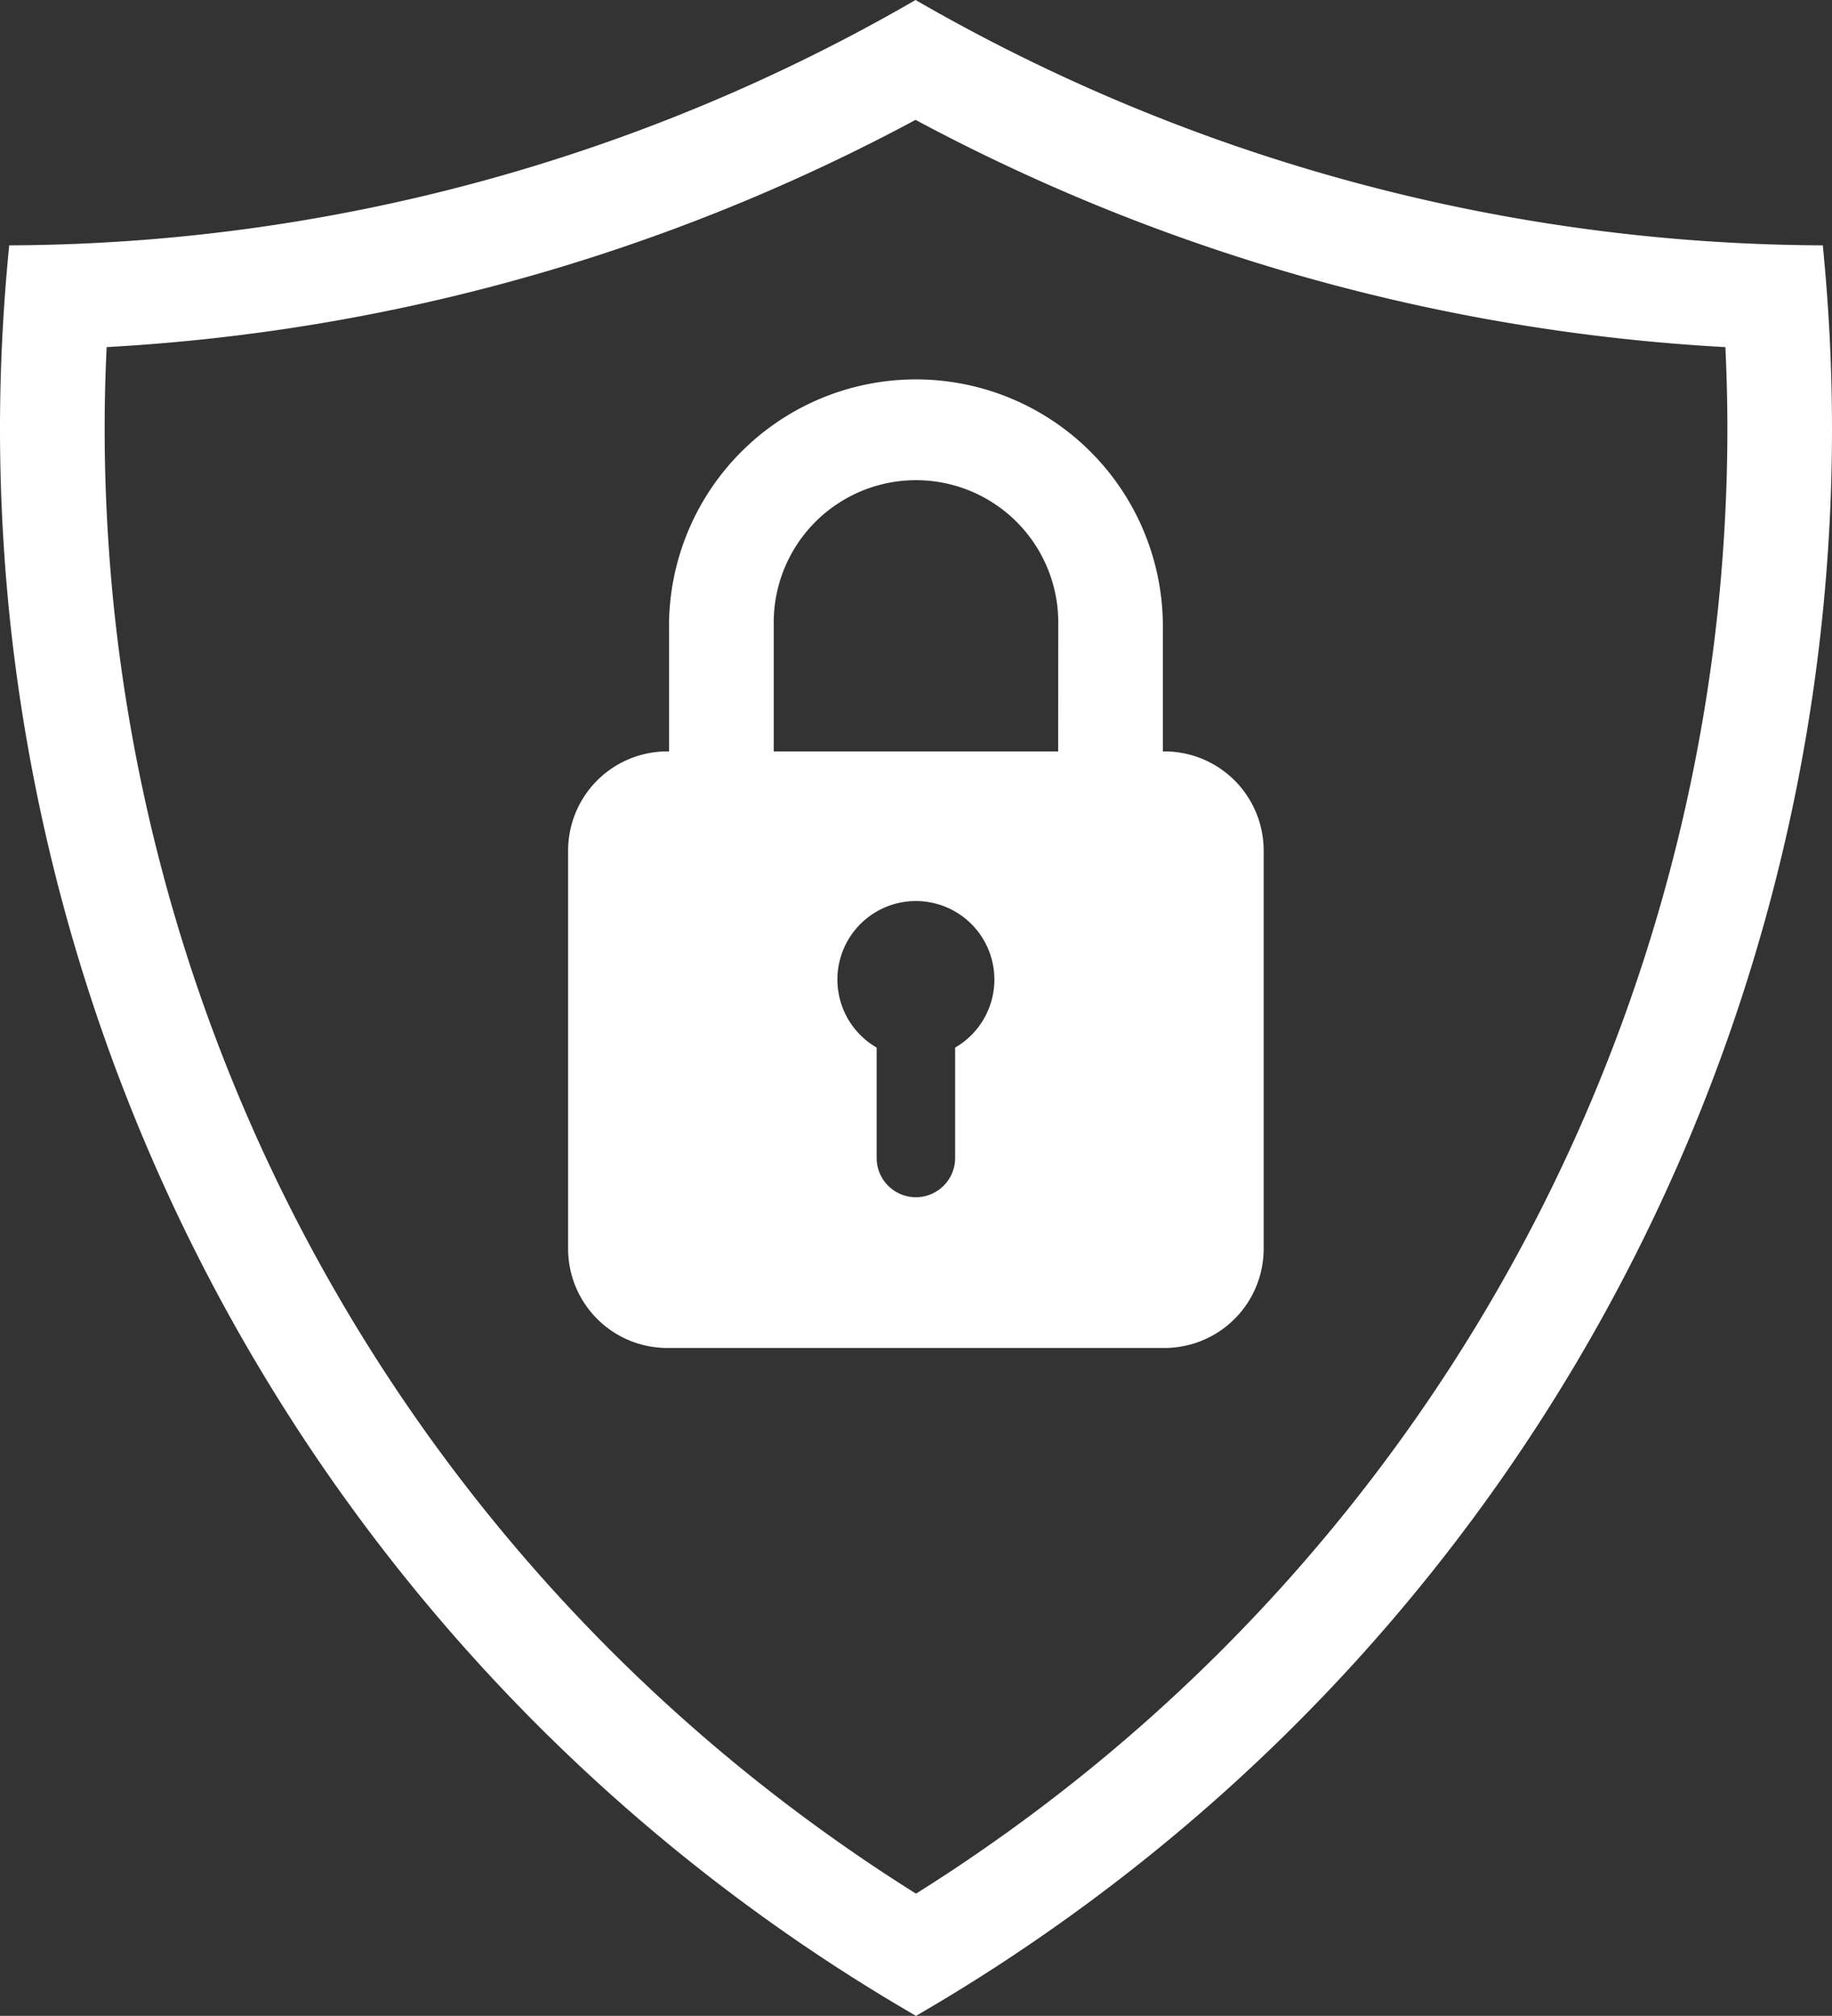 <?xml version="1.0" encoding="UTF-8"?> <svg xmlns="http://www.w3.org/2000/svg" xmlns:xlink="http://www.w3.org/1999/xlink" id="Group_532" data-name="Group 532" width="91.307" height="100.431" viewBox="0 0 91.307 100.431"><rect x="0" y="0" width="91.307" height="100.431" fill="#333333" stroke="none"/><defs><clipPath id="clip-path"><rect id="Rectangle_24" data-name="Rectangle 24" width="91.307" height="100.431" fill="#fff"></rect></clipPath></defs><g id="Group_4" data-name="Group 4" clip-path="url(#clip-path)"><path id="Path_15" data-name="Path 15" d="M.453,12.284C.158,15.273,0,18.3,0,21.369s.158,6.1.453,9.086a91.482,91.482,0,0,0,45.2,69.976q3.942-2.281,7.625-4.932A91.207,91.207,0,0,0,90.854,30.455c.3-2.989.453-6.019.453-9.086s-.158-6.1-.453-9.085c0-.02,0-.041,0-.061A91.027,91.027,0,0,1,45.632,0,90.836,90.836,0,0,1,.457,12.223c0,.02,0,.041,0,.061m4.861,5.009A96.509,96.509,0,0,0,45.632,5.972,96.61,96.61,0,0,0,85.993,17.294c.065,1.368.1,2.73.1,4.075,0,2.815-.144,5.7-.428,8.573A86.084,86.084,0,0,1,50.232,91.265c-1.484,1.067-3.016,2.1-4.579,3.077-1.58-.991-3.128-2.031-4.624-3.111A86.081,86.081,0,0,1,5.644,29.942c-.284-2.874-.428-5.758-.428-8.573,0-1.346.033-2.707.1-4.076" transform="translate(0)" fill="#fff"></path><path id="Path_16" data-name="Path 16" d="M200.223,131.76h-.1v-6.337a12.307,12.307,0,0,0-24.613,0v6.337h-.1a4.943,4.943,0,0,0-4.929,4.929v19.863a4.943,4.943,0,0,0,4.929,4.929h24.808a4.943,4.943,0,0,0,4.929-4.929V136.689a4.943,4.943,0,0,0-4.929-4.929m-10.448,14.755v5.5a1.956,1.956,0,0,1-3.912,0v-5.5a3.912,3.912,0,1,1,3.912,0m5.135-14.755H180.729v-6.337a7.091,7.091,0,1,1,14.181,0Z" transform="translate(-142.166 -94.325)" fill="#fff"></path></g></svg> 